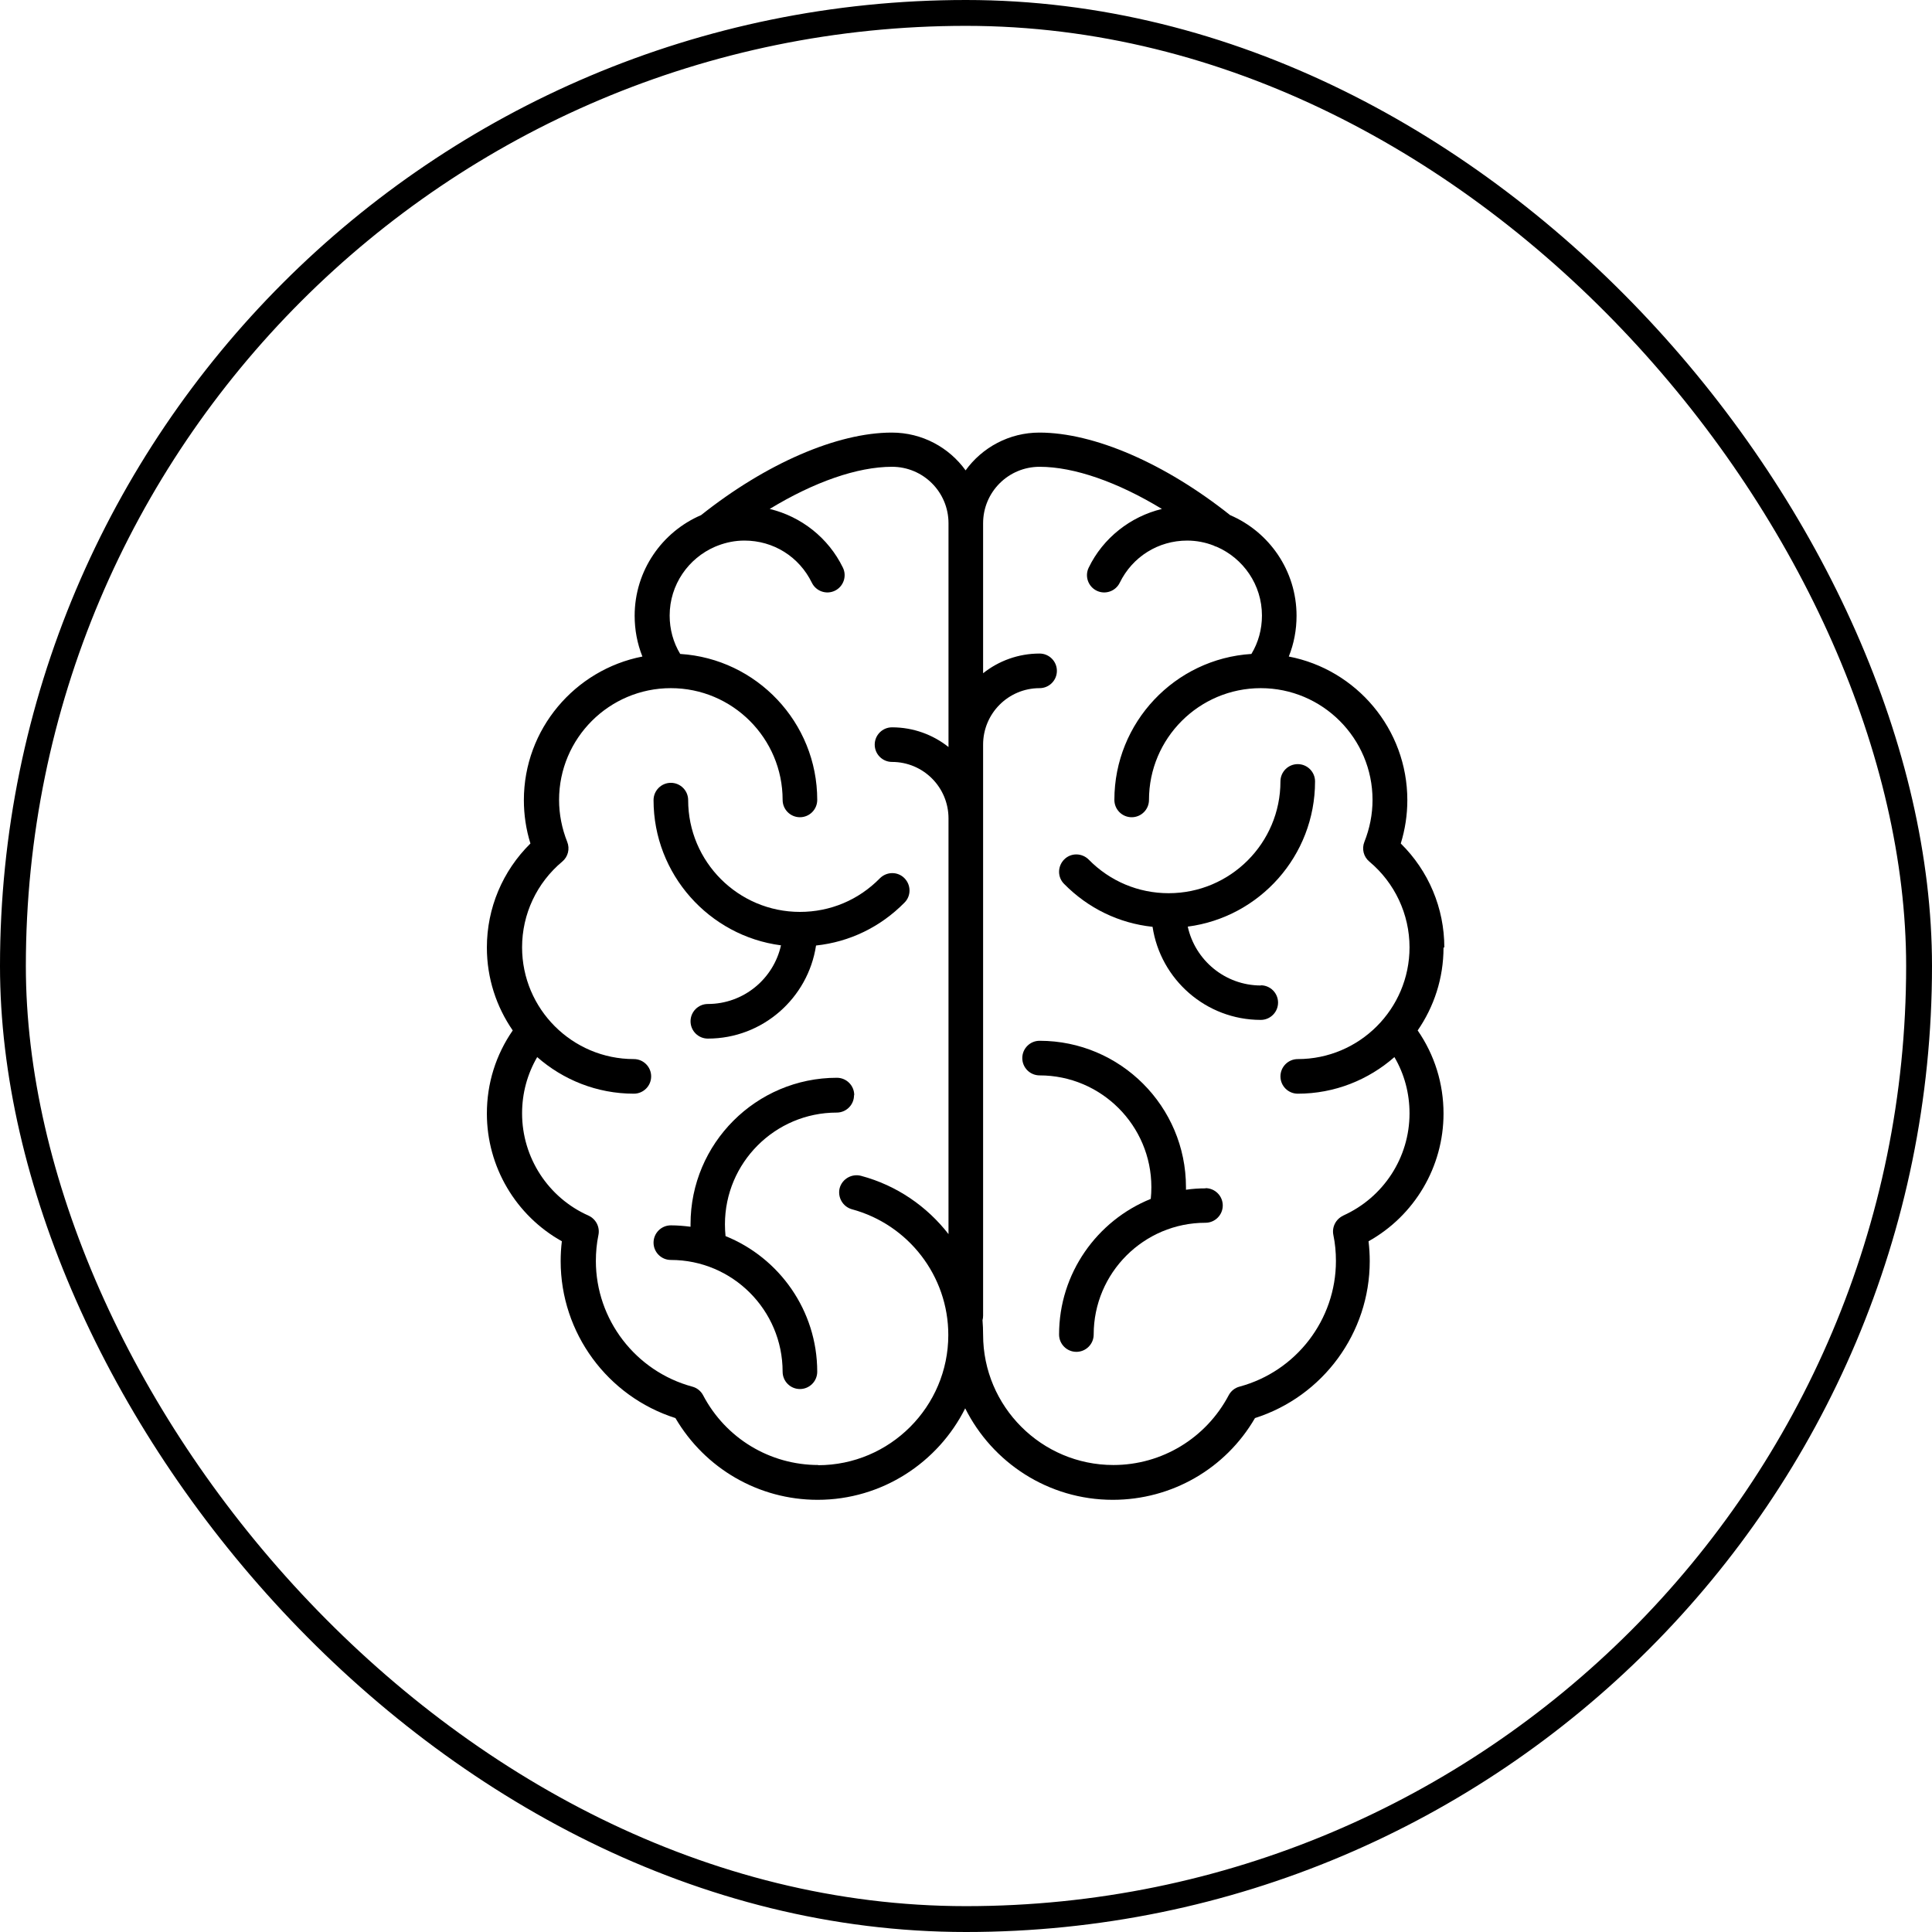 <?xml version="1.0" encoding="UTF-8"?>
<svg id="Layer_2" data-name="Layer 2" xmlns="http://www.w3.org/2000/svg" viewBox="0 0 97.14 97.14">
  <defs>
    <style>
      .cls-1 {
        fill: none;
        stroke: #000;
        stroke-miterlimit: 10;
        stroke-width: 1.3px;
      }

      .cls-2 {
        stroke-width: 0px;
      }
    </style>
  </defs>
  <g id="Layer_1-2" data-name="Layer 1">
    <g>
      <g>
        <path class="cls-2" d="m39.27,47.52c-.37,1.69-1.88,2.96-3.68,2.96-.48,0-.87.39-.87.87s.39.87.87.87c2.76,0,5.04-2.04,5.44-4.68,1.69-.18,3.24-.93,4.45-2.16.34-.34.33-.89-.01-1.23-.34-.34-.89-.33-1.23.01-1.07,1.09-2.49,1.69-4.02,1.69-3.1,0-5.62-2.52-5.62-5.62,0-.48-.39-.87-.87-.87s-.87.39-.87.87c0,3.73,2.8,6.83,6.4,7.3Z"/>
        <path class="cls-2" d="m42.95,55.06c0-.48-.39-.87-.87-.87-4.06,0-7.36,3.3-7.36,7.36,0,.04,0,.08,0,.13-.32-.04-.65-.07-.99-.07-.48,0-.87.39-.87.87s.39.87.87.87c3.1,0,5.62,2.52,5.62,5.62,0,.48.39.87.87.87s.87-.39.87-.87c0-3.08-1.91-5.73-4.61-6.82-.02-.2-.03-.4-.03-.59,0-3.1,2.52-5.62,5.62-5.62.48,0,.87-.39.87-.87Z"/>
        <path class="cls-2" d="m72.62,47.64c0-1.98-.79-3.85-2.19-5.23.22-.71.33-1.44.33-2.18,0-3.58-2.57-6.57-5.96-7.22.26-.65.39-1.34.39-2.05,0-2.27-1.38-4.22-3.34-5.06-3.27-2.6-6.84-4.15-9.59-4.15-1.52,0-2.88.75-3.71,1.9-.83-1.15-2.18-1.9-3.71-1.9-2.74,0-6.32,1.55-9.59,4.15-1.96.84-3.34,2.79-3.34,5.06,0,.71.13,1.4.39,2.05-3.39.66-5.96,3.65-5.96,7.22,0,.74.11,1.48.33,2.18-1.4,1.38-2.19,3.25-2.19,5.23,0,1.55.48,2.98,1.3,4.17-.85,1.23-1.3,2.66-1.3,4.18,0,2.68,1.46,5.13,3.77,6.42-.04.33-.06.66-.06,1,0,3.61,2.35,6.8,5.77,7.89,1.49,2.54,4.19,4.11,7.15,4.11,3.24,0,6.06-1.88,7.42-4.6,1.36,2.72,4.17,4.6,7.42,4.6,2.96,0,5.67-1.56,7.15-4.11,3.42-1.09,5.77-4.28,5.77-7.89,0-.33-.02-.67-.06-1,2.31-1.29,3.77-3.74,3.77-6.42,0-1.51-.45-2.95-1.3-4.18.82-1.19,1.3-2.62,1.3-4.17Zm-31.47,26.02c-2.44,0-4.66-1.34-5.8-3.51-.11-.21-.31-.37-.54-.43-2.85-.77-4.85-3.37-4.85-6.32,0-.44.04-.88.13-1.31.08-.4-.13-.8-.5-.97-2.03-.9-3.34-2.92-3.34-5.14,0-1.01.26-1.97.76-2.83,1.3,1.14,3,1.84,4.86,1.84.48,0,.87-.39.87-.87s-.39-.87-.87-.87c-3.1,0-5.62-2.52-5.62-5.62,0-1.67.74-3.24,2.02-4.31.29-.24.39-.64.25-.99-.27-.68-.41-1.39-.41-2.11,0-3.1,2.52-5.62,5.62-5.62s5.62,2.52,5.62,5.62c0,.48.39.87.87.87s.87-.39.87-.87c0-3.9-3.05-7.1-6.89-7.34-.35-.58-.53-1.24-.53-1.93,0-1.55.94-2.88,2.28-3.46.05-.02.1-.04.15-.06.42-.16.86-.25,1.33-.25,1.46,0,2.75.81,3.39,2.12.21.43.73.61,1.16.4.43-.21.61-.73.4-1.16-.73-1.5-2.1-2.57-3.68-2.95,2.22-1.35,4.4-2.12,6.15-2.12,1.57,0,2.84,1.27,2.84,2.84v11.25c-.78-.62-1.77-.99-2.84-.99-.48,0-.87.39-.87.87s.39.87.87.87c1.57,0,2.84,1.27,2.84,2.84v20.9c-1.08-1.39-2.6-2.45-4.4-2.93-.46-.12-.94.15-1.07.61-.12.46.15.94.61,1.07,2.85.77,4.85,3.36,4.85,6.32,0,3.61-2.94,6.55-6.55,6.55Zm26.39-12.54c-.37.17-.58.57-.5.97.09.43.13.87.13,1.31,0,2.95-1.99,5.55-4.85,6.32-.23.06-.43.22-.54.43-1.14,2.16-3.36,3.51-5.8,3.51-3.61,0-6.55-2.94-6.55-6.55,0-.24-.01-.49-.03-.73.02-.07.03-.15.03-.23v-28.71c0-1.57,1.27-2.84,2.84-2.84.48,0,.87-.39.87-.87s-.39-.87-.87-.87c-1.07,0-2.06.37-2.84.99v-7.54c0-1.57,1.27-2.84,2.84-2.84,1.74,0,3.93.77,6.15,2.12-1.58.38-2.96,1.46-3.68,2.95-.21.43-.03.95.4,1.16.43.21.95.03,1.16-.4.64-1.31,1.94-2.12,3.39-2.12.47,0,.92.09,1.33.25.05.03.1.05.15.06,1.34.58,2.28,1.91,2.28,3.46,0,.69-.18,1.35-.53,1.93-3.84.24-6.89,3.44-6.89,7.34,0,.48.39.87.87.87s.87-.39.87-.87c0-3.1,2.52-5.62,5.62-5.62s5.62,2.52,5.62,5.62c0,.72-.14,1.43-.41,2.11-.14.35-.04.75.25.99,1.28,1.07,2.02,2.65,2.02,4.31,0,3.1-2.52,5.62-5.62,5.62-.48,0-.87.39-.87.87s.39.87.87.87c1.86,0,3.56-.7,4.86-1.84.5.85.76,1.82.76,2.83,0,2.22-1.31,4.23-3.34,5.14Z"/>
        <path class="cls-2" d="m63.4,49.55c-1.8,0-3.31-1.27-3.68-2.96,3.61-.47,6.4-3.56,6.4-7.3,0-.48-.39-.87-.87-.87s-.87.39-.87.87c0,3.1-2.52,5.62-5.62,5.62-1.52,0-2.95-.6-4.02-1.69-.34-.34-.89-.35-1.23-.01s-.35.89-.01,1.23c1.21,1.23,2.76,1.98,4.45,2.16.4,2.65,2.69,4.68,5.44,4.68.48,0,.87-.39.87-.87s-.39-.87-.87-.87Z"/>
        <path class="cls-2" d="m60.62,59.75c-.33,0-.66.02-.99.07,0-.04,0-.08,0-.13,0-4.06-3.3-7.36-7.36-7.36-.48,0-.87.39-.87.87s.39.87.87.87c3.1,0,5.62,2.52,5.62,5.62,0,.2-.01.4-.03.59-2.7,1.09-4.61,3.74-4.61,6.82,0,.48.39.87.87.87s.87-.39.87-.87c0-3.1,2.52-5.62,5.62-5.62.48,0,.87-.39.87-.87s-.39-.87-.87-.87Z"/>
      </g>
      <rect class="cls-1" x=".65" y=".65" width="95.84" height="95.84" rx="47.92" ry="47.92"/>
    </g>
  </g>
</svg>